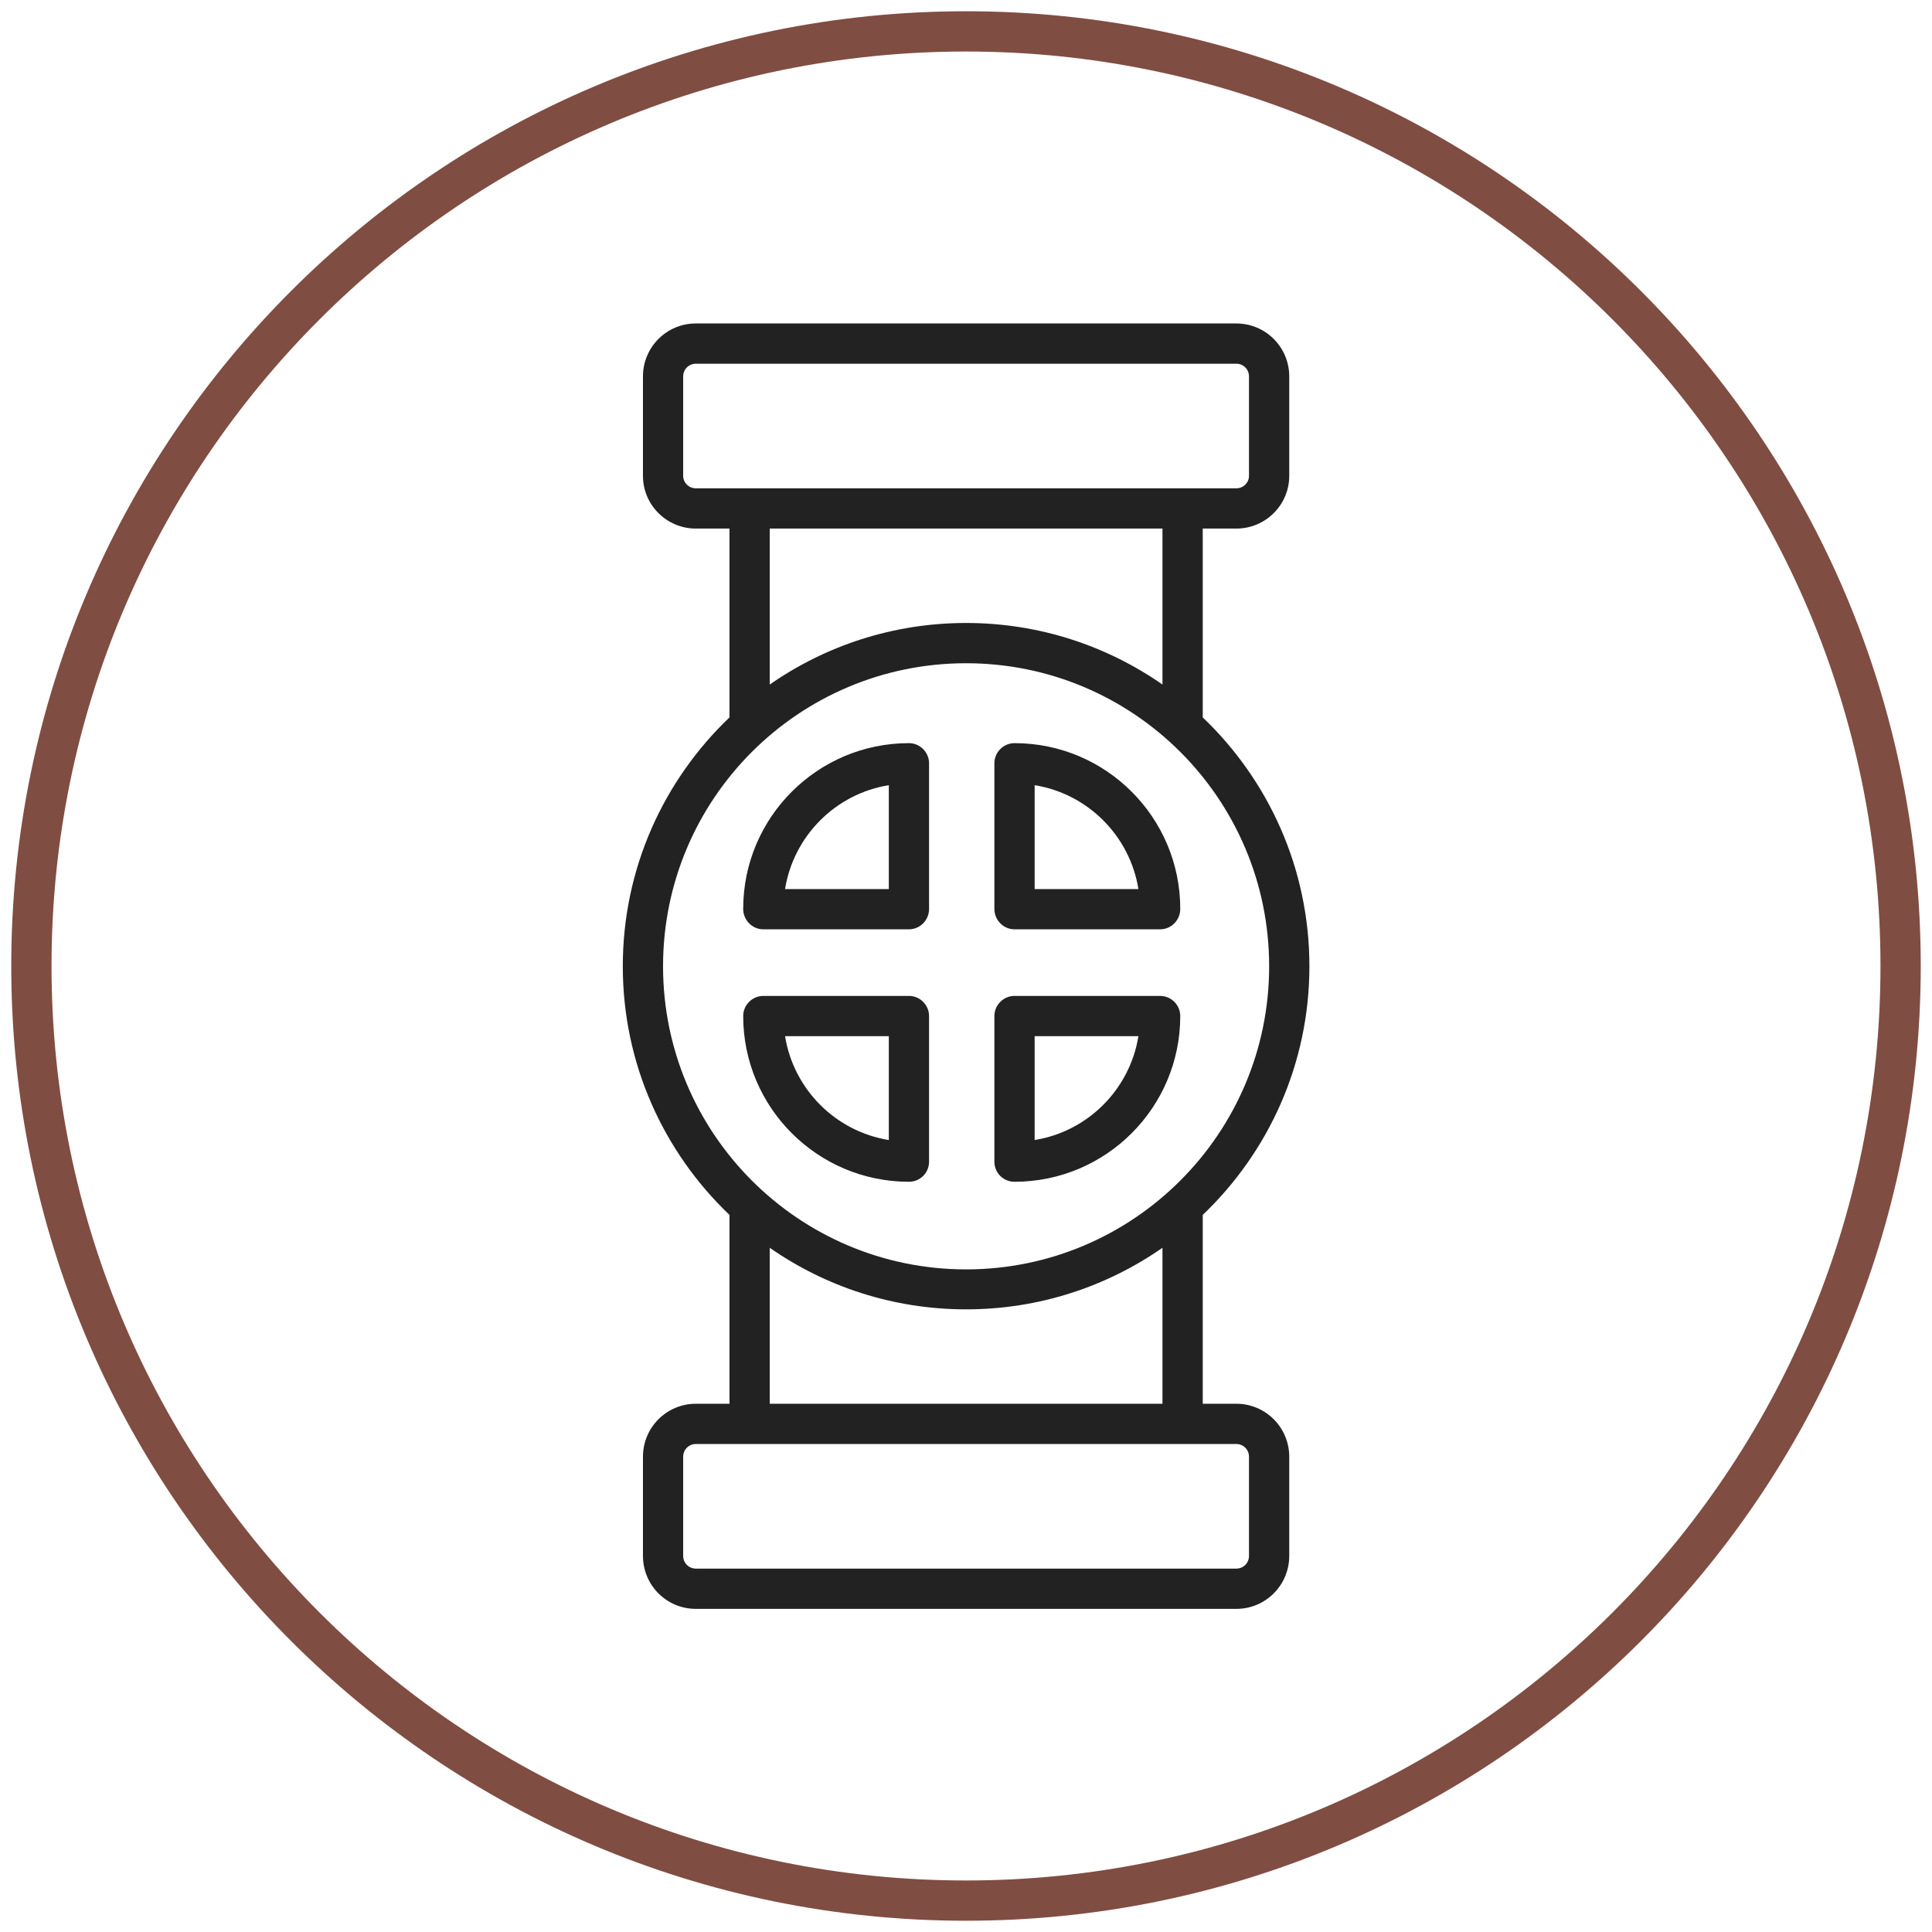 <svg xmlns="http://www.w3.org/2000/svg" fill="none" viewBox="0 0 120 120" height="120" width="120">
<g clip-path="url(#clip0_741_509)">
<path fill="#804D42" d="M60 0.699C92.729 0.699 119.301 27.271 119.301 60C119.301 92.729 92.729 119.301 60 119.301C27.271 119.301 0.699 92.729 0.699 60C0.699 27.271 27.271 0.699 60 0.699ZM60 3.2C28.652 3.2 3.2 28.652 3.2 60C3.2 91.349 28.652 116.8 60 116.8C91.349 116.8 116.8 91.349 116.8 60C116.8 28.652 91.349 3.2 60 3.2Z" clip-rule="evenodd" fill-rule="evenodd"></path>
<path fill="#222222" d="M45.31 75.461C41.227 71.564 38.683 66.086 38.683 60.019C38.683 53.934 41.227 48.456 45.31 44.559V32.83H43.218C41.406 32.83 39.935 31.36 39.935 29.558V23.381C39.935 21.561 41.406 20.091 43.218 20.091H76.794C78.606 20.091 80.077 21.561 80.077 23.381V29.558C80.077 31.36 78.606 32.83 76.794 32.83H74.704V44.559C78.785 48.456 81.329 53.934 81.329 60.019C81.329 66.086 78.785 71.564 74.704 75.461V87.19H76.794C78.606 87.19 80.077 88.661 80.077 90.481V96.639C80.077 98.459 78.606 99.93 76.794 99.93H43.218C41.406 99.93 39.935 98.459 39.935 96.639V90.481C39.935 88.661 41.406 87.19 43.218 87.19H45.31V75.461ZM47.809 42.518C51.266 40.11 55.473 38.694 60.006 38.694C64.539 38.694 68.745 40.11 72.203 42.518V32.83H47.809V42.518ZM72.203 77.502C68.745 79.91 64.539 81.326 60.006 81.326C55.473 81.326 51.266 79.91 47.809 77.502V87.19H72.203V77.502ZM43.218 30.33H76.794C77.226 30.33 77.577 29.981 77.577 29.558V23.381C77.577 22.94 77.226 22.591 76.794 22.591H43.218C42.786 22.591 42.433 22.94 42.433 23.381V29.558C42.433 29.981 42.786 30.33 43.218 30.33ZM76.794 89.69H43.218C42.786 89.69 42.433 90.039 42.433 90.481V96.639C42.433 97.08 42.786 97.429 43.218 97.429H76.794C77.226 97.429 77.577 97.08 77.577 96.639V90.481C77.577 90.039 77.226 89.69 76.794 89.69ZM60.006 41.195C49.617 41.195 41.183 49.614 41.183 60.019C41.183 70.406 49.617 78.844 60.006 78.844C70.394 78.844 78.829 70.406 78.829 60.019C78.829 49.614 70.394 41.195 60.006 41.195ZM57.706 47.408V56.453C57.706 57.151 57.147 57.721 56.456 57.721H47.411C46.72 57.721 46.161 57.151 46.161 56.453C46.161 50.772 50.774 46.158 56.456 46.158C57.147 46.158 57.706 46.728 57.706 47.408ZM55.206 48.769C51.904 49.302 49.294 51.912 48.761 55.221H55.206V48.769ZM56.456 73.402C50.774 73.402 46.161 68.788 46.161 63.108C46.161 62.428 46.72 61.858 47.411 61.858H56.456C57.147 61.858 57.706 62.428 57.706 63.108V72.152C57.706 72.851 57.147 73.402 56.456 73.402ZM55.206 70.81V64.358H48.761C49.294 67.667 51.904 70.277 55.206 70.81ZM72.06 57.721H63.013C62.322 57.721 61.763 57.151 61.763 56.453V47.408C61.763 46.728 62.322 46.158 63.013 46.158C68.696 46.158 73.308 50.772 73.308 56.453C73.308 57.151 72.749 57.721 72.06 57.721ZM70.709 55.221C70.176 51.912 67.565 49.302 64.264 48.769V55.221H70.709ZM73.308 63.108C73.308 68.788 68.696 73.402 63.013 73.402C62.322 73.402 61.763 72.851 61.763 72.152V63.108C61.763 62.428 62.322 61.858 63.013 61.858H72.06C72.749 61.858 73.308 62.428 73.308 63.108ZM70.709 64.358H64.264V70.81C67.565 70.277 70.176 67.667 70.709 64.358Z" clip-rule="evenodd" fill-rule="evenodd"></path>
</g>
<defs>
<clipPath id="clip0_741_509">
<rect fill="white" height="120" width="120"></rect>
</clipPath>
</defs>
</svg>
